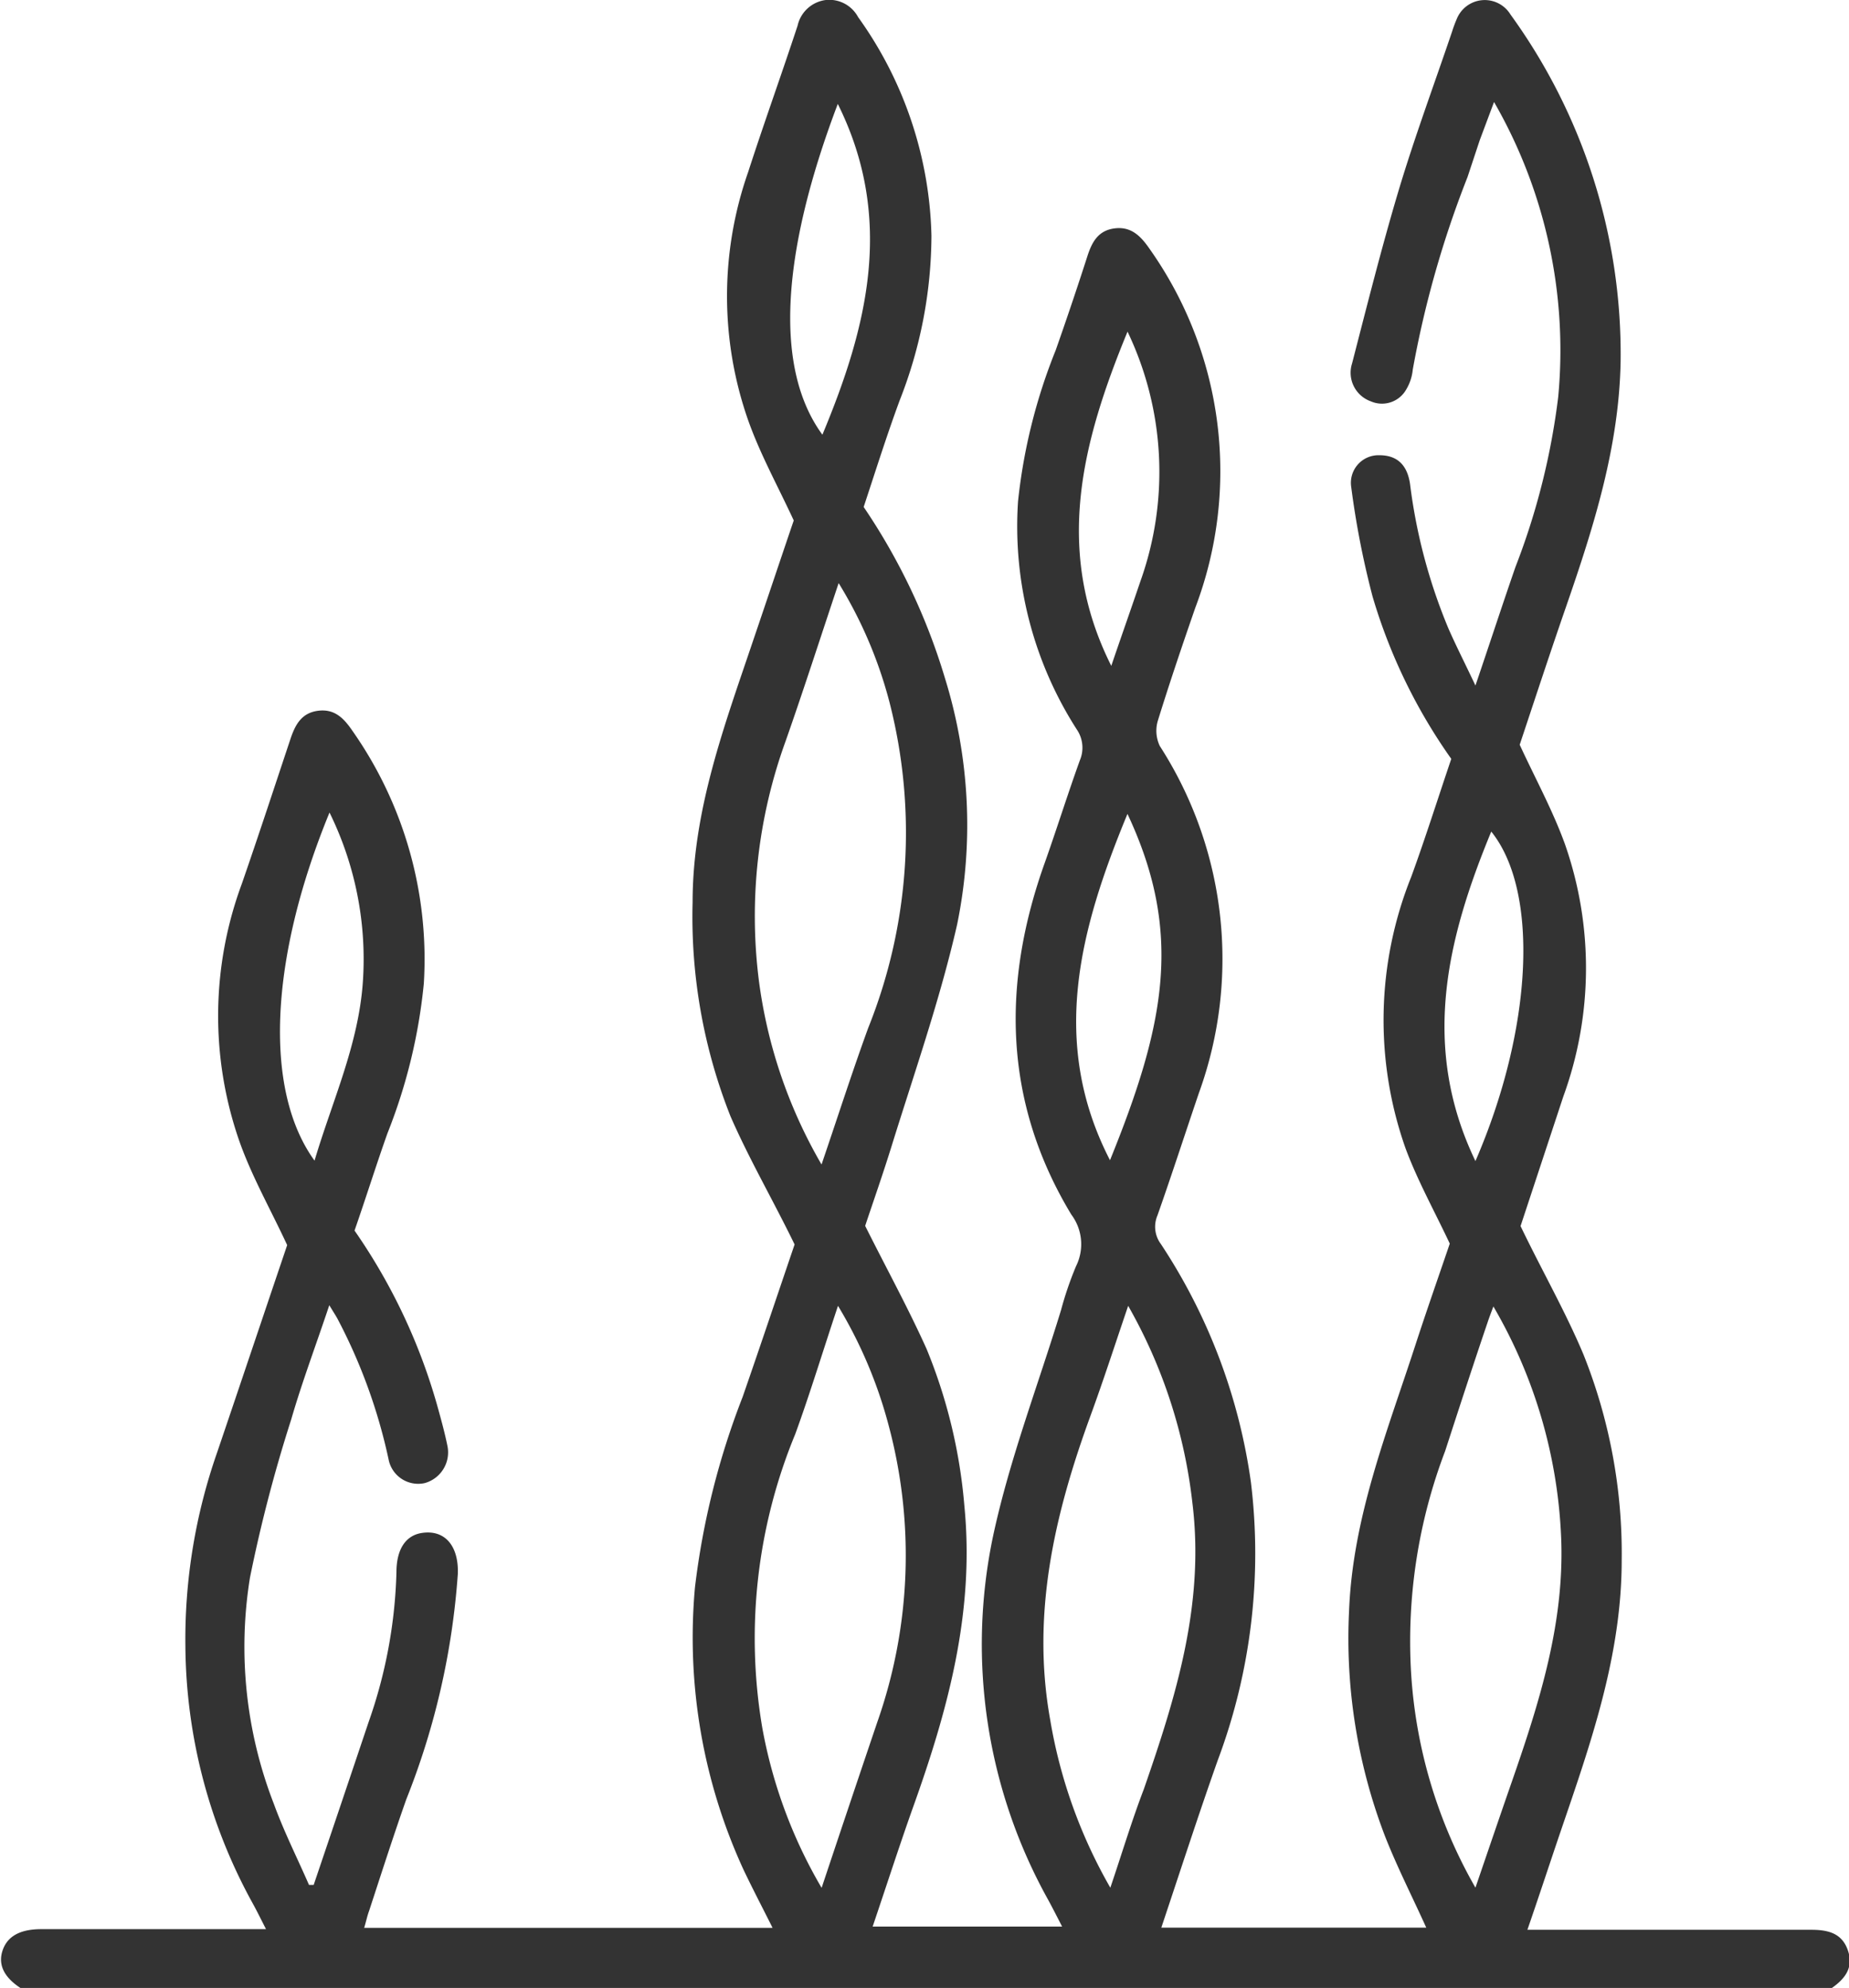 <svg xmlns="http://www.w3.org/2000/svg" viewBox="0 0 86.47 92.97"><defs><style>.cls-1{fill:#333;}</style></defs><title>Asset 4</title><g id="Layer_2" data-name="Layer 2"><g id="Layer_1-2" data-name="Layer 1"><path class="cls-1" d="M1,93c-.66-.42-1.14-1-.88-1.78s1-1,1.82-1c3.45,0,6.9,0,10.5,0-.23-.45-.42-.84-.63-1.22a25.27,25.27,0,0,1-3.14-12,26.45,26.45,0,0,1,1.48-9.06c1.11-3.27,2.21-6.55,3.28-9.71-.78-1.68-1.67-3.24-2.25-4.9a17.79,17.79,0,0,1,.13-12c.78-2.25,1.52-4.51,2.27-6.76.22-.66.51-1.23,1.3-1.33s1.22.38,1.61.95A18.58,18.58,0,0,1,19.82,46a25.69,25.69,0,0,1-1.7,7c-.53,1.49-1,3-1.54,4.55a27.33,27.33,0,0,1,3.9,8.3c.16.58.32,1.16.44,1.75a1.49,1.49,0,0,1-1.06,1.76,1.41,1.41,0,0,1-1.69-1.12,25.64,25.64,0,0,0-2.4-6.59c-.09-.16-.19-.31-.37-.61-.62,1.86-1.27,3.58-1.78,5.34a68.8,68.8,0,0,0-1.93,7.4,20.28,20.28,0,0,0,1.12,10.59c.47,1.29,1.09,2.52,1.64,3.78l.22,0q1.29-3.81,2.57-7.62a22.81,22.81,0,0,0,1.3-7c0-1.09.44-1.7,1.14-1.83,1.13-.2,1.78.61,1.73,1.91A35,35,0,0,1,19,84.15c-.61,1.73-1.17,3.48-1.74,5.22-.09.24-.14.5-.23.79h19.1c-.47-.94-.93-1.82-1.35-2.7a26,26,0,0,1-2.28-13.22,36.27,36.27,0,0,1,2.23-8.91c.84-2.42,1.65-4.84,2.43-7.13-1-2.06-2.13-4-3-6a25.33,25.33,0,0,1-1.77-10c0-4.34,1.51-8.32,2.86-12.33.64-1.88,1.27-3.77,1.87-5.53-.75-1.62-1.57-3.1-2.13-4.68a17.54,17.54,0,0,1,0-11.62c.74-2.29,1.56-4.56,2.31-6.84A1.55,1.55,0,0,1,38.62,0a1.53,1.53,0,0,1,1.51.8,18.24,18.24,0,0,1,3.43,10.22,21.19,21.19,0,0,1-1.48,7.69c-.61,1.65-1.14,3.34-1.69,5a29.15,29.15,0,0,1,3.8,8,23.16,23.16,0,0,1,.57,11.53c-.8,3.51-2,6.93-3.07,10.38-.4,1.29-.85,2.57-1.23,3.71,1,2,2,3.82,2.87,5.75a24.62,24.62,0,0,1,1.77,7.35c.49,5-.79,9.61-2.44,14.2-.63,1.78-1.21,3.58-1.85,5.47h8.86c-.23-.45-.43-.84-.64-1.23a24.57,24.57,0,0,1-2.58-17.07c.77-3.57,2.09-7,3.17-10.53a16,16,0,0,1,.7-2.05,2.31,2.31,0,0,0-.22-2.42C46.93,51.55,46.83,46,48.87,40.32c.56-1.58,1.06-3.18,1.63-4.76a1.51,1.51,0,0,0-.14-1.44,17.59,17.59,0,0,1-2.75-10.68,26.21,26.21,0,0,1,1.76-7.06c.51-1.45,1-2.9,1.47-4.36.21-.66.49-1.24,1.29-1.34s1.25.4,1.66,1A18,18,0,0,1,55.9,28.42c-.61,1.76-1.21,3.53-1.76,5.31a1.65,1.65,0,0,0,.1,1.16,18.39,18.39,0,0,1,1.83,16.22c-.65,1.91-1.27,3.83-1.94,5.73a1.35,1.35,0,0,0,.16,1.34A26.92,26.92,0,0,1,58.5,69.32a27.55,27.55,0,0,1-1.55,13c-.91,2.57-1.75,5.17-2.64,7.83H66.7c-.65-1.44-1.36-2.83-1.93-4.28a25.84,25.84,0,0,1-1.68-10.53c.17-4.37,1.77-8.34,3.09-12.4.53-1.63,1.1-3.25,1.62-4.78-.72-1.53-1.51-2.95-2.07-4.46A18,18,0,0,1,66,41c.66-1.81,1.24-3.65,1.87-5.51a25.67,25.67,0,0,1-3.68-7.59,40.71,40.71,0,0,1-1-5.13,1.29,1.29,0,0,1,1.32-1.48c.79,0,1.29.41,1.43,1.33a25.74,25.74,0,0,0,1.8,6.78c.36.82.77,1.62,1.26,2.66.68-2,1.26-3.78,1.87-5.54a33,33,0,0,0,2-7.95,23.27,23.27,0,0,0-3-13.8L69.2,6.56l-.57,1.72a47.65,47.65,0,0,0-2.56,9,2.23,2.23,0,0,1-.31.94,1.3,1.3,0,0,1-1.65.55A1.42,1.42,0,0,1,63.23,17c.7-2.71,1.38-5.42,2.18-8.1.75-2.5,1.66-4.95,2.5-7.43a6,6,0,0,1,.22-.59,1.41,1.41,0,0,1,2.51-.2,27.06,27.06,0,0,1,5.15,16.17c-.06,4-1.25,7.76-2.54,11.49-.76,2.19-1.48,4.39-2.18,6.49.74,1.6,1.55,3.08,2.12,4.66a17.55,17.55,0,0,1-.08,11.79l-2,6.06c1,2.08,2.1,4,2.94,6a25.05,25.05,0,0,1,1.79,9.62c0,4.47-1.45,8.57-2.86,12.7-.51,1.5-1,3-1.55,4.59,4.5,0,8.88,0,13.27,0,.8,0,1.46.16,1.73,1s-.22,1.36-.86,1.79ZM69,88.28c.6-1.75,1.14-3.34,1.69-4.92C72,79.59,73.21,75.8,73,71.73A23.31,23.31,0,0,0,69.84,61.1c-.11.29-.19.5-.26.71-.68,2-1.33,4-2,6.06a25,25,0,0,0-1.59,10.35A23,23,0,0,0,69,88.28ZM38.42,54.46c.76-2.23,1.43-4.32,2.18-6.38a24.53,24.53,0,0,0,1-15.23,20.5,20.5,0,0,0-2.38-5.58c-.85,2.54-1.64,5-2.48,7.39a24,24,0,0,0-1.25,11.2A23,23,0,0,0,38.42,54.46Zm0,33.84c.9-2.7,1.75-5.23,2.61-7.77a23.49,23.49,0,0,0,.53-13.86,21.32,21.32,0,0,0-2.37-5.6c-.7,2.09-1.3,4.08-2,6a25,25,0,0,0-1.54,13.74A22.8,22.8,0,0,0,38.43,88.3Zm13.5,0c.55-1.62,1-3.13,1.57-4.62C55,79.33,56.35,75,55.76,70.26a24,24,0,0,0-3-9.19c-.61,1.79-1.16,3.5-1.78,5.19-1.67,4.58-2.75,9.23-1.87,14.15A23.56,23.56,0,0,0,51.93,88.29Zm.8-50.22c-2.21,5.35-3.66,10.65-.81,16.18C54.49,47.9,55.34,43.63,52.73,38.07ZM15.41,38c-2.82,6.86-3.08,13-.7,16.28.83-2.8,2.06-5.43,2.26-8.37A15.52,15.52,0,0,0,15.41,38ZM39.18,4.86C36.47,12,36.24,17.3,38.46,20.33,40.55,15.32,41.86,10.25,39.18,4.86ZM52.73,15.51c-2.12,5.15-3.47,10.23-.76,15.63.48-1.41.93-2.68,1.36-3.95A15.2,15.2,0,0,0,52.73,15.51ZM69,54.3c2.67-6.16,3-12.6.74-15.41C67.68,43.88,66.42,48.93,69,54.3Z"></path></g></g></svg>